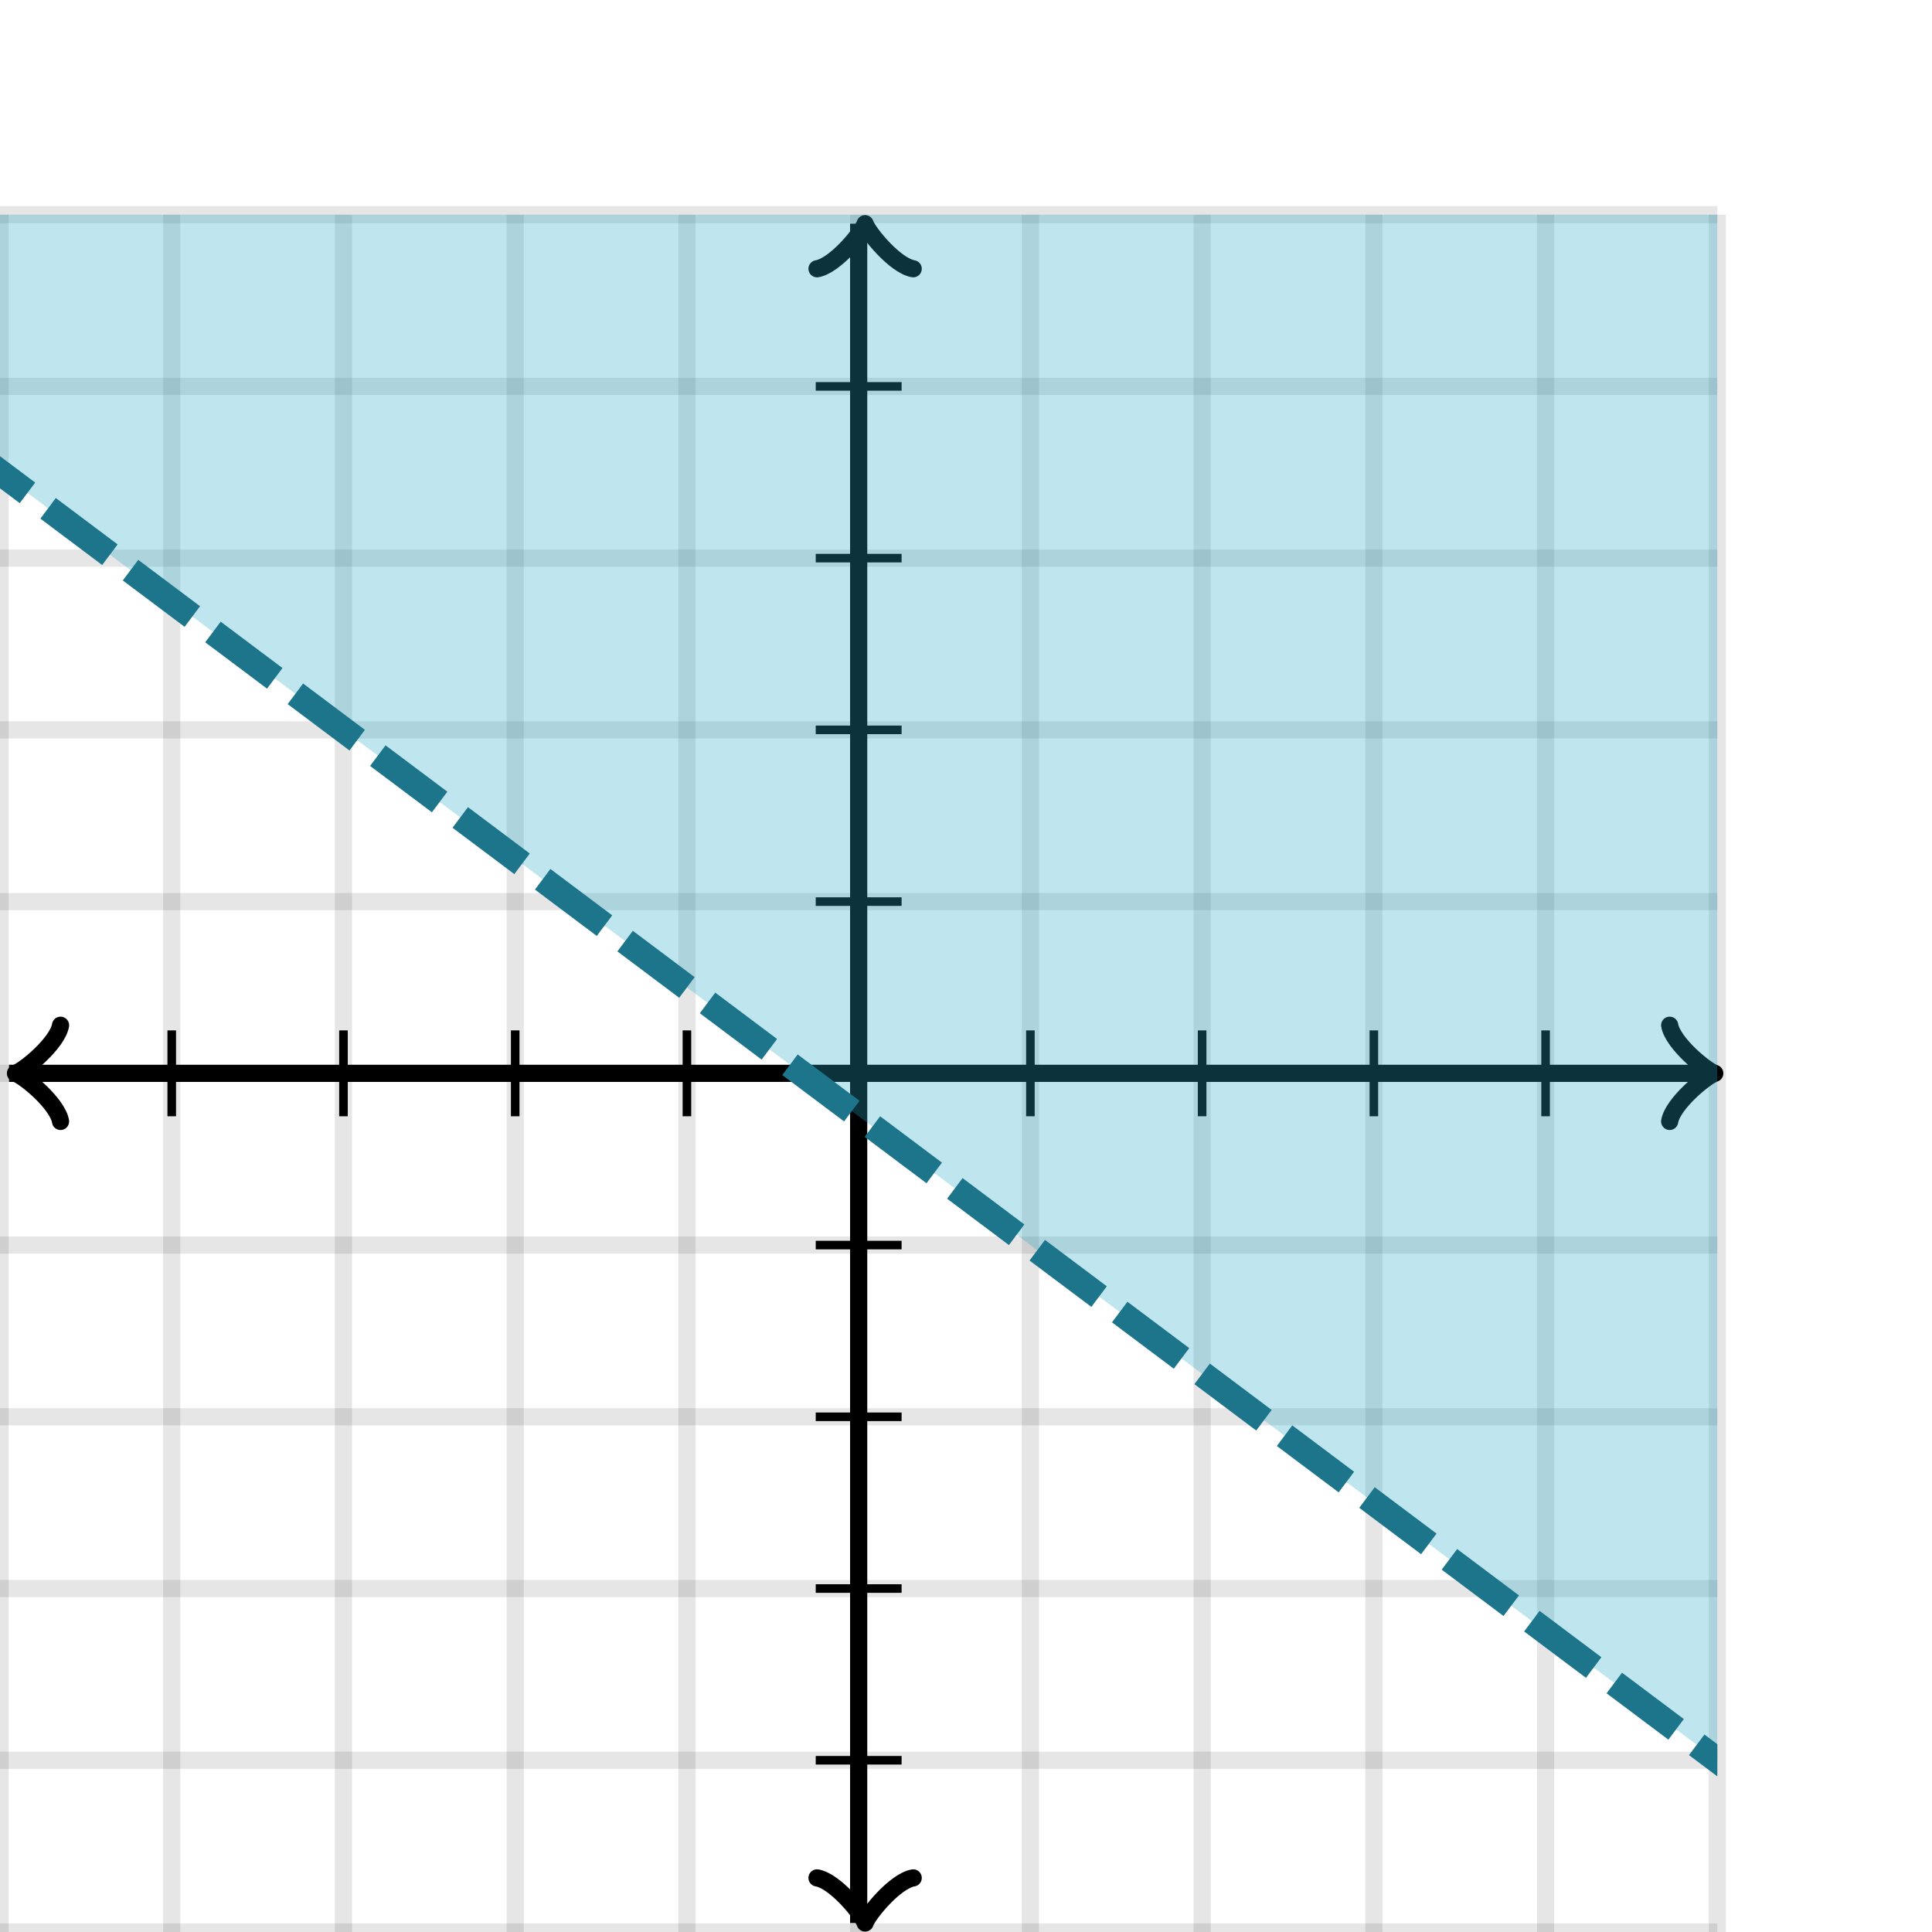 <svg xmlns="http://www.w3.org/2000/svg" version="1.1" width="225" height="225" viewBox="0 0 225 225"><defs><clipPath id="clip-1"><rect x="0" y="25" width="200" height="200"/></clipPath></defs><path fill="none" stroke="#000000" d="M 0,225 L 0,25" style="stroke-width: 2px;opacity: 0.1" stroke-width="2" opacity="0.1"/><path fill="none" stroke="#000000" d="M 20,225 L 20,25" style="stroke-width: 2px;opacity: 0.1" stroke-width="2" opacity="0.1"/><path fill="none" stroke="#000000" d="M 40,225 L 40,25" style="stroke-width: 2px;opacity: 0.1" stroke-width="2" opacity="0.1"/><path fill="none" stroke="#000000" d="M 60,225 L 60,25" style="stroke-width: 2px;opacity: 0.1" stroke-width="2" opacity="0.1"/><path fill="none" stroke="#000000" d="M 80,225 L 80,25" style="stroke-width: 2px;opacity: 0.1" stroke-width="2" opacity="0.1"/><path fill="none" stroke="#000000" d="M 100,225 L 100,25" style="stroke-width: 2px;opacity: 0.1" stroke-width="2" opacity="0.1"/><path fill="none" stroke="#000000" d="M 120,225 L 120,25" style="stroke-width: 2px;opacity: 0.1" stroke-width="2" opacity="0.1"/><path fill="none" stroke="#000000" d="M 140,225 L 140,25" style="stroke-width: 2px;opacity: 0.1" stroke-width="2" opacity="0.1"/><path fill="none" stroke="#000000" d="M 160,225 L 160,25" style="stroke-width: 2px;opacity: 0.1" stroke-width="2" opacity="0.1"/><path fill="none" stroke="#000000" d="M 180,225 L 180,25" style="stroke-width: 2px;opacity: 0.1" stroke-width="2" opacity="0.1"/><path fill="none" stroke="#000000" d="M 200,225 L 200,25" style="stroke-width: 2px;opacity: 0.1" stroke-width="2" opacity="0.1"/><path fill="none" stroke="#000000" d="M 0,225 L 200,225" style="stroke-width: 2px;opacity: 0.1" stroke-width="2" opacity="0.1"/><path fill="none" stroke="#000000" d="M 0,205 L 200,205" style="stroke-width: 2px;opacity: 0.1" stroke-width="2" opacity="0.1"/><path fill="none" stroke="#000000" d="M 0,185 L 200,185" style="stroke-width: 2px;opacity: 0.1" stroke-width="2" opacity="0.1"/><path fill="none" stroke="#000000" d="M 0,165 L 200,165" style="stroke-width: 2px;opacity: 0.1" stroke-width="2" opacity="0.1"/><path fill="none" stroke="#000000" d="M 0,145 L 200,145" style="stroke-width: 2px;opacity: 0.1" stroke-width="2" opacity="0.1"/><path fill="none" stroke="#000000" d="M 0,125 L 200,125" style="stroke-width: 2px;opacity: 0.1" stroke-width="2" opacity="0.1"/><path fill="none" stroke="#000000" d="M 0,105 L 200,105" style="stroke-width: 2px;opacity: 0.1" stroke-width="2" opacity="0.1"/><path fill="none" stroke="#000000" d="M 0,85 L 200,85" style="stroke-width: 2px;opacity: 0.1" stroke-width="2" opacity="0.1"/><path fill="none" stroke="#000000" d="M 0,65 L 200,65" style="stroke-width: 2px;opacity: 0.1" stroke-width="2" opacity="0.1"/><path fill="none" stroke="#000000" d="M 0,45 L 200,45" style="stroke-width: 2px;opacity: 0.1" stroke-width="2" opacity="0.1"/><path fill="none" stroke="#000000" d="M 0,25 L 200,25" style="stroke-width: 2px;opacity: 0.1" stroke-width="2" opacity="0.1"/><path fill="none" stroke="#000000" d="M -3.45,130.6 C -3.1,128.5 0.75,125.35 1.8,125 C 0.75,124.65 -3.1,121.5 -3.45,119.4" transform="rotate(180 1.8 125)" style="stroke-width: 2px;opacity: 1;stroke-linejoin: round;stroke-linecap: round" stroke-width="2" opacity="1" stroke-linejoin="round" stroke-linecap="round"/><path fill="none" stroke="#000000" d="M 100,125 S 100,125 1.05,125" style="stroke-width: 2px;opacity: 1" stroke-width="2" opacity="1"/><path fill="none" stroke="#000000" d="M 194.45,130.6 C 194.8,128.5 198.65,125.35 199.7,125 C 198.65,124.65 194.8,121.5 194.45,119.4" transform="" style="stroke-width: 2px;opacity: 1;stroke-linejoin: round;stroke-linecap: round" stroke-width="2" opacity="1" stroke-linejoin="round" stroke-linecap="round"/><path fill="none" stroke="#000000" d="M 100,125 S 100,125 198.95,125" style="stroke-width: 2px;opacity: 1" stroke-width="2" opacity="1"/><path fill="none" stroke="#000000" d="M 95.5,229.55 C 95.85,227.45 99.7,224.3 100.75,223.95 C 99.7,223.6 95.85,220.45 95.5,218.35" transform="rotate(90 100.75 223.95)" style="stroke-width: 2px;opacity: 1;stroke-linejoin: round;stroke-linecap: round" stroke-width="2" opacity="1" stroke-linejoin="round" stroke-linecap="round"/><path fill="none" stroke="#000000" d="M 100,125 S 100,125 100,223.95" style="stroke-width: 2px;opacity: 1" stroke-width="2" opacity="1"/><path fill="none" stroke="#000000" d="M 95.5,31.65 C 95.85,29.55 99.7,26.4 100.75,26.05 C 99.7,25.7 95.85,22.55 95.5,20.45" transform="rotate(-90 100.75 26.05)" style="stroke-width: 2px;opacity: 1;stroke-linejoin: round;stroke-linecap: round" stroke-width="2" opacity="1" stroke-linejoin="round" stroke-linecap="round"/><path fill="none" stroke="#000000" d="M 100,125 S 100,125 100,26.05" style="stroke-width: 2px;opacity: 1" stroke-width="2" opacity="1"/><path fill="none" stroke="#000000" d="M 120,130 L 120,120" style="stroke-width: 1px;opacity: 1" stroke-width="1" opacity="1"/><path fill="none" stroke="#000000" d="M 140,130 L 140,120" style="stroke-width: 1px;opacity: 1" stroke-width="1" opacity="1"/><path fill="none" stroke="#000000" d="M 160,130 L 160,120" style="stroke-width: 1px;opacity: 1" stroke-width="1" opacity="1"/><path fill="none" stroke="#000000" d="M 180,130 L 180,120" style="stroke-width: 1px;opacity: 1" stroke-width="1" opacity="1"/><path fill="none" stroke="#000000" d="M 80,130 L 80,120" style="stroke-width: 1px;opacity: 1" stroke-width="1" opacity="1"/><path fill="none" stroke="#000000" d="M 60,130 L 60,120" style="stroke-width: 1px;opacity: 1" stroke-width="1" opacity="1"/><path fill="none" stroke="#000000" d="M 40,130 L 40,120" style="stroke-width: 1px;opacity: 1" stroke-width="1" opacity="1"/><path fill="none" stroke="#000000" d="M 20,130 L 20,120" style="stroke-width: 1px;opacity: 1" stroke-width="1" opacity="1"/><path fill="none" stroke="#000000" d="M 95,105 L 105,105" style="stroke-width: 1px;opacity: 1" stroke-width="1" opacity="1"/><path fill="none" stroke="#000000" d="M 95,85 L 105,85" style="stroke-width: 1px;opacity: 1" stroke-width="1" opacity="1"/><path fill="none" stroke="#000000" d="M 95,65 L 105,65" style="stroke-width: 1px;opacity: 1" stroke-width="1" opacity="1"/><path fill="none" stroke="#000000" d="M 95,45 L 105,45" style="stroke-width: 1px;opacity: 1" stroke-width="1" opacity="1"/><path fill="none" stroke="#000000" d="M 95,145 L 105,145" style="stroke-width: 1px;opacity: 1" stroke-width="1" opacity="1"/><path fill="none" stroke="#000000" d="M 95,165 L 105,165" style="stroke-width: 1px;opacity: 1" stroke-width="1" opacity="1"/><path fill="none" stroke="#000000" d="M 95,185 L 105,185" style="stroke-width: 1px;opacity: 1" stroke-width="1" opacity="1"/><path fill="none" stroke="#000000" d="M 95,205 L 105,205" style="stroke-width: 1px;opacity: 1" stroke-width="1" opacity="1"/><path fill="#29abca" stroke="#1c758a" d="M -100,-20 L -99.5,-19.625 L -99,-19.25 L -98.5,-18.875 L -98,-18.5 L -97.5,-18.125 L -97,-17.75 L -96.5,-17.375 L -96,-17 L -95.5,-16.625 L -95,-16.25 L -94.5,-15.875 L -94,-15.5 L -93.5,-15.125 L -93,-14.75 L -92.5,-14.375 L -92,-14 L -91.5,-13.625 L -91,-13.25 L -90.5,-12.875 L -90,-12.5 L -89.5,-12.125 L -89,-11.75 L -88.5,-11.375 L -88,-11 L -87.5,-10.625 L -87,-10.25 L -86.5,-9.875 L -86,-9.5 L -85.5,-9.125 L -85,-8.75 L -84.5,-8.375 L -84,-8 L -83.5,-7.625 L -83,-7.25 L -82.5,-6.875 L -82,-6.5 L -81.5,-6.125 L -81,-5.75 L -80.5,-5.375 L -80,-5 L -79.5,-4.625 L -79,-4.25 L -78.5,-3.875 L -78,-3.5 L -77.5,-3.125 L -77,-2.75 L -76.5,-2.375 L -76,-2 L -75.5,-1.625 L -75,-1.25 L -74.5,-0.875 L -74,-0.5 L -73.5,-0.125 L -73,0.25 L -72.5,0.625 L -72,1 L -71.5,1.375 L -71,1.75 L -70.5,2.125 L -70,2.5 L -69.5,2.875 L -69,3.25 L -68.5,3.625 L -68,4 L -67.5,4.375 L -67,4.75 L -66.5,5.125 L -66,5.5 L -65.5,5.875 L -65,6.25 L -64.5,6.625 L -64,7 L -63.5,7.375 L -63,7.75 L -62.5,8.125 L -62,8.5 L -61.5,8.875 L -61,9.25 L -60.5,9.625 L -60,10 L -59.5,10.375 L -59,10.75 L -58.5,11.125 L -58,11.5 L -57.5,11.875 L -57,12.25 L -56.5,12.625 L -56,13 L -55.5,13.375 L -55,13.75 L -54.5,14.125 L -54,14.5 L -53.5,14.875 L -53,15.25 L -52.5,15.625 L -52,16 L -51.5,16.375 L -51,16.75 L -50.5,17.125 L -50,17.5 L -49.5,17.875 L -49,18.25 L -48.5,18.625 L -48,19 L -47.5,19.375 L -47,19.75 L -46.5,20.125 L -46,20.5 L -45.5,20.875 L -45,21.25 L -44.5,21.625 L -44,22 L -43.5,22.375 L -43,22.75 L -42.5,23.125 L -42,23.5 L -41.5,23.875 L -41,24.25 L -40.5,24.625 L -40,25 L -39.5,25.375 L -39,25.75 L -38.5,26.125 L -38,26.5 L -37.5,26.875 L -37,27.25 L -36.5,27.625 L -36,28 L -35.5,28.375 L -35,28.75 L -34.5,29.125 L -34,29.5 L -33.5,29.875 L -33,30.25 L -32.5,30.625 L -32,31 L -31.5,31.375 L -31,31.75 L -30.5,32.125 L -30,32.5 L -29.5,32.875 L -29,33.25 L -28.5,33.625 L -28,34 L -27.5,34.375 L -27,34.75 L -26.5,35.125 L -26,35.5 L -25.5,35.875 L -25,36.25 L -24.5,36.625 L -24,37 L -23.5,37.375 L -23,37.75 L -22.5,38.125 L -22,38.5 L -21.5,38.875 L -21,39.25 L -20.5,39.625 L -20,40 L -19.5,40.375 L -19,40.75 L -18.5,41.125 L -18,41.5 L -17.5,41.875 L -17,42.25 L -16.5,42.625 L -16,43 L -15.5,43.375 L -15,43.75 L -14.5,44.125 L -14,44.5 L -13.5,44.875 L -13,45.25 L -12.5,45.625 L -12,46 L -11.5,46.375 L -11,46.75 L -10.5,47.125 L -10,47.5 L -9.5,47.875 L -9,48.25 L -8.5,48.625 L -8,49 L -7.5,49.375 L -7,49.75 L -6.5,50.125 L -6,50.5 L -5.5,50.875 L -5,51.25 L -4.5,51.625 L -4,52 L -3.5,52.375 L -3,52.75 L -2.5,53.125 L -2,53.5 L -1.5,53.875 L -1,54.25 L -0.5,54.625 L 1E-06,55 L 0.5,55.375 L 1,55.75 L 1.5,56.125 L 2,56.5 L 2.5,56.875 L 3,57.25 L 3.5,57.625 L 4,58 L 4.5,58.375 L 5,58.75 L 5.5,59.125 L 6,59.5 L 6.5,59.875 L 7,60.25 L 7.5,60.625 L 8,61 L 8.5,61.375 L 9,61.75 L 9.5,62.125 L 10,62.5 L 10.5,62.875 L 11,63.25 L 11.5,63.625 L 12,64 L 12.5,64.375 L 13,64.75 L 13.5,65.125 L 14,65.5 L 14.5,65.875 L 15,66.25 L 15.5,66.625 L 16,67 L 16.5,67.375 L 17,67.75 L 17.5,68.125 L 18,68.5 L 18.5,68.875 L 19,69.25 L 19.5,69.625 L 20,70 L 20.5,70.375 L 21,70.75 L 21.5,71.125 L 22,71.5 L 22.5,71.875 L 23,72.25 L 23.5,72.625 L 24,73 L 24.5,73.375 L 25,73.75 L 25.5,74.125 L 26,74.5 L 26.5,74.875 L 27,75.25 L 27.5,75.625 L 28,76 L 28.5,76.375 L 29,76.75 L 29.5,77.125 L 30,77.5 L 30.5,77.875 L 31,78.25 L 31.5,78.625 L 32,79 L 32.5,79.375 L 33,79.75 L 33.5,80.125 L 34,80.5 L 34.5,80.875 L 35,81.25 L 35.5,81.625 L 36,82 L 36.5,82.375 L 37,82.75 L 37.5,83.125 L 38,83.5 L 38.5,83.875 L 39,84.25 L 39.5,84.625 L 40,85 L 40.5,85.375 L 41,85.75 L 41.5,86.125 L 42,86.5 L 42.5,86.875 L 43,87.25 L 43.5,87.625 L 44,88 L 44.5,88.375 L 45,88.75 L 45.5,89.125 L 46,89.5 L 46.5,89.875 L 47,90.25 L 47.5,90.625 L 48,91 L 48.5,91.375 L 49,91.75 L 49.5,92.125 L 50,92.5 L 50.5,92.875 L 51,93.25 L 51.5,93.625 L 52,94 L 52.5,94.375 L 53,94.75 L 53.5,95.125 L 54,95.5 L 54.5,95.875 L 55,96.25 L 55.5,96.625 L 56,97 L 56.5,97.375 L 57,97.75 L 57.5,98.125 L 58,98.5 L 58.5,98.875 L 59,99.25 L 59.5,99.625 L 60,100 L 60.5,100.375 L 61,100.75 L 61.5,101.125 L 62,101.5 L 62.5,101.875 L 63,102.25 L 63.5,102.625 L 64,103 L 64.5,103.375 L 65,103.75 L 65.5,104.125 L 66,104.5 L 66.5,104.875 L 67,105.25 L 67.5,105.625 L 68,106 L 68.5,106.375 L 69,106.75 L 69.5,107.125 L 70,107.5 L 70.5,107.875 L 71,108.25 L 71.5,108.625 L 72,109 L 72.5,109.375 L 73,109.75 L 73.5,110.125 L 74,110.5 L 74.5,110.875 L 75,111.25 L 75.5,111.625 L 76,112 L 76.5,112.375 L 77,112.75 L 77.5,113.125 L 78,113.5 L 78.5,113.875 L 79,114.25 L 79.5,114.625 L 80,115 L 80.5,115.375 L 81,115.75 L 81.5,116.125 L 82,116.5 L 82.5,116.875 L 83,117.25 L 83.5,117.625 L 84,118 L 84.5,118.375 L 85,118.75 L 85.5,119.125 L 86,119.5 L 86.5,119.875 L 87,120.25 L 87.5,120.625 L 88,121 L 88.5,121.375 L 89,121.75 L 89.5,122.125 L 90,122.5 L 90.5,122.875 L 91,123.25 L 91.5,123.625 L 92,124 L 92.5,124.375 L 93,124.75 L 93.5,125.125 L 94,125.5 L 94.5,125.875 L 95,126.25 L 95.5,126.625 L 96,127 L 96.5,127.375 L 97,127.75 L 97.5,128.125 L 98,128.5 L 98.5,128.875 L 99,129.25 L 99.5,129.625 L 100,130 L 100.5,130.375 L 101,130.75 L 101.5,131.125 L 102,131.5 L 102.5,131.875 L 103,132.25 L 103.5,132.625 L 104,133 L 104.5,133.375 L 105,133.75 L 105.5,134.125 L 106,134.5 L 106.5,134.875 L 107,135.25 L 107.5,135.625 L 108,136 L 108.5,136.375 L 109,136.75 L 109.5,137.125 L 110,137.5 L 110.5,137.875 L 111,138.25 L 111.5,138.625 L 112,139 L 112.5,139.375 L 113,139.75 L 113.5,140.125 L 114,140.5 L 114.5,140.875 L 115,141.25 L 115.5,141.625 L 116,142 L 116.5,142.375 L 117,142.75 L 117.5,143.125 L 118,143.5 L 118.5,143.875 L 119,144.25 L 119.5,144.625 L 120,145 L 120.5,145.375 L 121,145.75 L 121.5,146.125 L 122,146.5 L 122.5,146.875 L 123,147.25 L 123.5,147.625 L 124,148 L 124.5,148.375 L 125,148.75 L 125.5,149.125 L 126,149.5 L 126.5,149.875 L 127,150.25 L 127.5,150.625 L 128,151 L 128.5,151.375 L 129,151.75 L 129.5,152.125 L 130,152.5 L 130.5,152.875 L 131,153.25 L 131.5,153.625 L 132,154 L 132.5,154.375 L 133,154.75 L 133.5,155.125 L 134,155.5 L 134.5,155.875 L 135,156.25 L 135.5,156.625 L 136,157 L 136.5,157.375 L 137,157.75 L 137.5,158.125 L 138,158.5 L 138.5,158.875 L 139,159.25 L 139.5,159.625 L 140,160 L 140.5,160.375 L 141,160.75 L 141.5,161.125 L 142,161.5 L 142.5,161.875 L 143,162.25 L 143.5,162.625 L 144,163 L 144.5,163.375 L 145,163.75 L 145.5,164.125 L 146,164.5 L 146.5,164.875 L 147,165.25 L 147.5,165.625 L 148,166 L 148.5,166.375 L 149,166.75 L 149.5,167.125 L 150,167.5 L 150.5,167.875 L 151,168.25 L 151.5,168.625 L 152,169 L 152.5,169.375 L 153,169.75 L 153.5,170.125 L 154,170.5 L 154.5,170.875 L 155,171.25 L 155.5,171.625 L 156,172 L 156.5,172.375 L 157,172.75 L 157.5,173.125 L 158,173.5 L 158.5,173.875 L 159,174.25 L 159.5,174.625 L 160,175 L 160.5,175.375 L 161,175.75 L 161.5,176.125 L 162,176.5 L 162.5,176.875 L 163,177.25 L 163.5,177.625 L 164,178 L 164.5,178.375 L 165,178.75 L 165.5,179.125 L 166,179.5 L 166.5,179.875 L 167,180.25 L 167.5,180.625 L 168,181 L 168.5,181.375 L 169,181.75 L 169.5,182.125 L 170,182.5 L 170.5,182.875 L 171,183.25 L 171.5,183.625 L 172,184 L 172.5,184.375 L 173,184.75 L 173.5,185.125 L 174,185.5 L 174.5,185.875 L 175,186.25 L 175.5,186.625 L 176,187 L 176.5,187.375 L 177,187.75 L 177.5,188.125 L 178,188.5 L 178.5,188.875 L 179,189.25 L 179.5,189.625 L 180,190 L 180.5,190.375 L 181,190.75 L 181.5,191.125 L 182,191.5 L 182.5,191.875 L 183,192.25 L 183.5,192.625 L 184,193 L 184.5,193.375 L 185,193.75 L 185.5,194.125 L 186,194.5 L 186.5,194.875 L 187,195.25 L 187.5,195.625 L 188,196 L 188.5,196.375 L 189,196.75 L 189.5,197.125 L 190,197.5 L 190.5,197.875 L 191,198.25 L 191.5,198.625 L 192,199 L 192.5,199.375 L 193,199.75 L 193.5,200.125 L 194,200.5 L 194.5,200.875 L 195,201.25 L 195.5,201.625 L 196,202 L 196.5,202.375 L 197,202.75 L 197.5,203.125 L 198,203.5 L 198.5,203.875 L 199,204.25 L 199.5,204.625 L 200,205 L 200.5,205.375 L 201,205.75 L 201.5,206.125 L 202,206.5 L 202.5,206.875 L 203,207.25 L 203.5,207.625 L 204,208 L 204.5,208.375 L 205,208.75 L 205.5,209.125 L 206,209.5 L 206.5,209.875 L 207,210.25 L 207.5,210.625 L 208,211 L 208.5,211.375 L 209,211.75 L 209.5,212.125 L 210,212.5 L 210.5,212.875 L 211,213.25 L 211.5,213.625 L 212,214 L 212.5,214.375 L 213,214.75 L 213.5,215.125 L 214,215.5 L 214.5,215.875 L 215,216.25 L 215.5,216.625 L 216,217 L 216.5,217.375 L 217,217.75 L 217.5,218.125 L 218,218.5 L 218.5,218.875 L 219,219.25 L 219.5,219.625 L 220,220 L 220.5,220.375 L 221,220.75 L 221.5,221.125 L 222,221.5 L 222.5,221.875 L 223,222.25 L 223.5,222.625 L 224,223 L 224.5,223.375 L 225,223.75 L 225.5,224.125 L 226,224.5 L 226.5,224.875 L 227,225.25 L 227.5,225.625 L 228,226 L 228.5,226.375 L 229,226.75 L 229.5,227.125 L 230,227.5 L 230.5,227.875 L 231,228.25 L 231.5,228.625 L 232,229 L 232.5,229.375 L 233,229.75 L 233.5,230.125 L 234,230.5 L 234.5,230.875 L 235,231.25 L 235.5,231.625 L 236,232 L 236.5,232.375 L 237,232.75 L 237.5,233.125 L 238,233.5 L 238.5,233.875 L 239,234.25 L 239.5,234.625 L 240,235 L 240.5,235.375 L 241,235.75 L 241.5,236.125 L 242,236.5 L 242.5,236.875 L 243,237.25 L 243.5,237.625 L 244,238 L 244.5,238.375 L 245,238.75 L 245.5,239.125 L 246,239.5 L 246.5,239.875 L 247,240.25 L 247.5,240.625 L 248,241 L 248.5,241.375 L 249,241.75 L 249.5,242.125 L 250,242.5 L 250.5,242.875 L 251,243.25 L 251.5,243.625 L 252,244 L 252.5,244.375 L 253,244.75 L 253.5,245.125 L 254,245.5 L 254.5,245.875 L 255,246.25 L 255.5,246.625 L 256,247 L 256.5,247.375 L 257,247.75 L 257.5,248.125 L 258,248.5 L 258.5,248.875 L 259,249.25 L 259.5,249.625 L 260,250 L 260.5,250.375 L 261,250.75 L 261.5,251.125 L 262,251.5 L 262.5,251.875 L 263,252.25 L 263.5,252.625 L 264,253 L 264.5,253.375 L 265,253.75 L 265.5,254.125 L 266,254.5 L 266.5,254.875 L 267,255.25 L 267.5,255.625 L 268,256 L 268.5,256.375 L 269,256.75 L 269.5,257.125 L 270,257.5 L 270.5,257.875 L 271,258.25 L 271.5,258.625 L 272,259 L 272.5,259.375 L 273,259.75 L 273.5,260.125 L 274,260.5 L 274.5,260.875 L 275,261.25 L 275.5,261.625 L 276,262 L 276.5,262.375 L 277,262.75 L 277.5,263.125 L 278,263.5 L 278.5,263.875 L 279,264.25 L 279.5,264.625 L 280,265 L 280.5,265.375 L 281,265.75 L 281.5,266.125 L 282,266.5 L 282.5,266.875 L 283,267.25 L 283.5,267.625 L 284,268 L 284.5,268.375 L 285,268.75 L 285.5,269.125 L 286,269.5 L 286.5,269.875 L 287,270.25 L 287.5,270.625 L 288,271 L 288.5,271.375 L 289,271.75 L 289.5,272.125 L 290,272.5 L 290.5,272.875 L 291,273.25 L 291.5,273.625 L 292,274 L 292.5,274.375 L 293,274.75 L 293.5,275.125 L 294,275.5 L 294.5,275.875 L 295,276.25 L 295.5,276.625 L 296,277 L 296.5,277.375 L 297,277.75 L 297.5,278.125 L 298,278.5 L 298.5,278.875 L 299,279.25 L 299.5,279.625 L 299.5,-865 L 299,-865 L 298.5,-865 L 298,-865 L 297.5,-865 L 297,-865 L 296.5,-865 L 296,-865 L 295.5,-865 L 295,-865 L 294.5,-865 L 294,-865 L 293.5,-865 L 293,-865 L 292.5,-865 L 292,-865 L 291.5,-865 L 291,-865 L 290.5,-865 L 290,-865 L 289.5,-865 L 289,-865 L 288.5,-865 L 288,-865 L 287.5,-865 L 287,-865 L 286.5,-865 L 286,-865 L 285.5,-865 L 285,-865 L 284.5,-865 L 284,-865 L 283.5,-865 L 283,-865 L 282.5,-865 L 282,-865 L 281.5,-865 L 281,-865 L 280.5,-865 L 280,-865 L 279.5,-865 L 279,-865 L 278.5,-865 L 278,-865 L 277.5,-865 L 277,-865 L 276.5,-865 L 276,-865 L 275.5,-865 L 275,-865 L 274.5,-865 L 274,-865 L 273.5,-865 L 273,-865 L 272.5,-865 L 272,-865 L 271.5,-865 L 271,-865 L 270.5,-865 L 270,-865 L 269.5,-865 L 269,-865 L 268.5,-865 L 268,-865 L 267.5,-865 L 267,-865 L 266.5,-865 L 266,-865 L 265.5,-865 L 265,-865 L 264.5,-865 L 264,-865 L 263.5,-865 L 263,-865 L 262.5,-865 L 262,-865 L 261.5,-865 L 261,-865 L 260.5,-865 L 260,-865 L 259.5,-865 L 259,-865 L 258.5,-865 L 258,-865 L 257.5,-865 L 257,-865 L 256.5,-865 L 256,-865 L 255.5,-865 L 255,-865 L 254.5,-865 L 254,-865 L 253.5,-865 L 253,-865 L 252.5,-865 L 252,-865 L 251.5,-865 L 251,-865 L 250.5,-865 L 250,-865 L 249.5,-865 L 249,-865 L 248.5,-865 L 248,-865 L 247.5,-865 L 247,-865 L 246.5,-865 L 246,-865 L 245.5,-865 L 245,-865 L 244.5,-865 L 244,-865 L 243.5,-865 L 243,-865 L 242.5,-865 L 242,-865 L 241.5,-865 L 241,-865 L 240.5,-865 L 240,-865 L 239.5,-865 L 239,-865 L 238.5,-865 L 238,-865 L 237.5,-865 L 237,-865 L 236.5,-865 L 236,-865 L 235.5,-865 L 235,-865 L 234.5,-865 L 234,-865 L 233.5,-865 L 233,-865 L 232.5,-865 L 232,-865 L 231.5,-865 L 231,-865 L 230.5,-865 L 230,-865 L 229.5,-865 L 229,-865 L 228.5,-865 L 228,-865 L 227.5,-865 L 227,-865 L 226.5,-865 L 226,-865 L 225.5,-865 L 225,-865 L 224.5,-865 L 224,-865 L 223.5,-865 L 223,-865 L 222.5,-865 L 222,-865 L 221.5,-865 L 221,-865 L 220.5,-865 L 220,-865 L 219.5,-865 L 219,-865 L 218.5,-865 L 218,-865 L 217.5,-865 L 217,-865 L 216.5,-865 L 216,-865 L 215.5,-865 L 215,-865 L 214.5,-865 L 214,-865 L 213.5,-865 L 213,-865 L 212.5,-865 L 212,-865 L 211.5,-865 L 211,-865 L 210.5,-865 L 210,-865 L 209.5,-865 L 209,-865 L 208.5,-865 L 208,-865 L 207.5,-865 L 207,-865 L 206.5,-865 L 206,-865 L 205.5,-865 L 205,-865 L 204.5,-865 L 204,-865 L 203.5,-865 L 203,-865 L 202.5,-865 L 202,-865 L 201.5,-865 L 201,-865 L 200.5,-865 L 200,-865 L 199.5,-865 L 199,-865 L 198.5,-865 L 198,-865 L 197.5,-865 L 197,-865 L 196.5,-865 L 196,-865 L 195.5,-865 L 195,-865 L 194.5,-865 L 194,-865 L 193.5,-865 L 193,-865 L 192.5,-865 L 192,-865 L 191.5,-865 L 191,-865 L 190.5,-865 L 190,-865 L 189.5,-865 L 189,-865 L 188.5,-865 L 188,-865 L 187.5,-865 L 187,-865 L 186.5,-865 L 186,-865 L 185.5,-865 L 185,-865 L 184.5,-865 L 184,-865 L 183.5,-865 L 183,-865 L 182.5,-865 L 182,-865 L 181.5,-865 L 181,-865 L 180.5,-865 L 180,-865 L 179.5,-865 L 179,-865 L 178.5,-865 L 178,-865 L 177.5,-865 L 177,-865 L 176.5,-865 L 176,-865 L 175.5,-865 L 175,-865 L 174.5,-865 L 174,-865 L 173.5,-865 L 173,-865 L 172.5,-865 L 172,-865 L 171.5,-865 L 171,-865 L 170.5,-865 L 170,-865 L 169.5,-865 L 169,-865 L 168.5,-865 L 168,-865 L 167.5,-865 L 167,-865 L 166.5,-865 L 166,-865 L 165.5,-865 L 165,-865 L 164.5,-865 L 164,-865 L 163.5,-865 L 163,-865 L 162.5,-865 L 162,-865 L 161.5,-865 L 161,-865 L 160.5,-865 L 160,-865 L 159.5,-865 L 159,-865 L 158.5,-865 L 158,-865 L 157.5,-865 L 157,-865 L 156.5,-865 L 156,-865 L 155.5,-865 L 155,-865 L 154.5,-865 L 154,-865 L 153.5,-865 L 153,-865 L 152.5,-865 L 152,-865 L 151.5,-865 L 151,-865 L 150.5,-865 L 150,-865 L 149.5,-865 L 149,-865 L 148.5,-865 L 148,-865 L 147.5,-865 L 147,-865 L 146.5,-865 L 146,-865 L 145.5,-865 L 145,-865 L 144.5,-865 L 144,-865 L 143.5,-865 L 143,-865 L 142.5,-865 L 142,-865 L 141.5,-865 L 141,-865 L 140.5,-865 L 140,-865 L 139.5,-865 L 139,-865 L 138.5,-865 L 138,-865 L 137.5,-865 L 137,-865 L 136.5,-865 L 136,-865 L 135.5,-865 L 135,-865 L 134.5,-865 L 134,-865 L 133.5,-865 L 133,-865 L 132.5,-865 L 132,-865 L 131.5,-865 L 131,-865 L 130.5,-865 L 130,-865 L 129.5,-865 L 129,-865 L 128.5,-865 L 128,-865 L 127.5,-865 L 127,-865 L 126.5,-865 L 126,-865 L 125.5,-865 L 125,-865 L 124.5,-865 L 124,-865 L 123.5,-865 L 123,-865 L 122.5,-865 L 122,-865 L 121.5,-865 L 121,-865 L 120.5,-865 L 120,-865 L 119.5,-865 L 119,-865 L 118.5,-865 L 118,-865 L 117.5,-865 L 117,-865 L 116.5,-865 L 116,-865 L 115.5,-865 L 115,-865 L 114.5,-865 L 114,-865 L 113.5,-865 L 113,-865 L 112.5,-865 L 112,-865 L 111.5,-865 L 111,-865 L 110.5,-865 L 110,-865 L 109.5,-865 L 109,-865 L 108.5,-865 L 108,-865 L 107.5,-865 L 107,-865 L 106.5,-865 L 106,-865 L 105.5,-865 L 105,-865 L 104.5,-865 L 104,-865 L 103.5,-865 L 103,-865 L 102.5,-865 L 102,-865 L 101.5,-865 L 101,-865 L 100.5,-865 L 100,-865 L 99.5,-865 L 99,-865 L 98.5,-865 L 98,-865 L 97.5,-865 L 97,-865 L 96.5,-865 L 96,-865 L 95.5,-865 L 95,-865 L 94.5,-865 L 94,-865 L 93.5,-865 L 93,-865 L 92.5,-865 L 92,-865 L 91.5,-865 L 91,-865 L 90.5,-865 L 90,-865 L 89.5,-865 L 89,-865 L 88.5,-865 L 88,-865 L 87.5,-865 L 87,-865 L 86.5,-865 L 86,-865 L 85.5,-865 L 85,-865 L 84.5,-865 L 84,-865 L 83.5,-865 L 83,-865 L 82.5,-865 L 82,-865 L 81.5,-865 L 81,-865 L 80.5,-865 L 80,-865 L 79.5,-865 L 79,-865 L 78.5,-865 L 78,-865 L 77.5,-865 L 77,-865 L 76.5,-865 L 76,-865 L 75.5,-865 L 75,-865 L 74.5,-865 L 74,-865 L 73.5,-865 L 73,-865 L 72.5,-865 L 72,-865 L 71.5,-865 L 71,-865 L 70.5,-865 L 70,-865 L 69.5,-865 L 69,-865 L 68.5,-865 L 68,-865 L 67.5,-865 L 67,-865 L 66.5,-865 L 66,-865 L 65.5,-865 L 65,-865 L 64.5,-865 L 64,-865 L 63.5,-865 L 63,-865 L 62.5,-865 L 62,-865 L 61.5,-865 L 61,-865 L 60.5,-865 L 60,-865 L 59.5,-865 L 59,-865 L 58.5,-865 L 58,-865 L 57.5,-865 L 57,-865 L 56.5,-865 L 56,-865 L 55.5,-865 L 55,-865 L 54.5,-865 L 54,-865 L 53.5,-865 L 53,-865 L 52.5,-865 L 52,-865 L 51.5,-865 L 51,-865 L 50.5,-865 L 50,-865 L 49.5,-865 L 49,-865 L 48.5,-865 L 48,-865 L 47.5,-865 L 47,-865 L 46.5,-865 L 46,-865 L 45.5,-865 L 45,-865 L 44.5,-865 L 44,-865 L 43.5,-865 L 43,-865 L 42.5,-865 L 42,-865 L 41.5,-865 L 41,-865 L 40.5,-865 L 40,-865 L 39.5,-865 L 39,-865 L 38.5,-865 L 38,-865 L 37.5,-865 L 37,-865 L 36.5,-865 L 36,-865 L 35.5,-865 L 35,-865 L 34.5,-865 L 34,-865 L 33.5,-865 L 33,-865 L 32.5,-865 L 32,-865 L 31.5,-865 L 31,-865 L 30.5,-865 L 30,-865 L 29.5,-865 L 29,-865 L 28.5,-865 L 28,-865 L 27.5,-865 L 27,-865 L 26.5,-865 L 26,-865 L 25.5,-865 L 25,-865 L 24.5,-865 L 24,-865 L 23.5,-865 L 23,-865 L 22.5,-865 L 22,-865 L 21.5,-865 L 21,-865 L 20.5,-865 L 20,-865 L 19.5,-865 L 19,-865 L 18.5,-865 L 18,-865 L 17.5,-865 L 17,-865 L 16.5,-865 L 16,-865 L 15.5,-865 L 15,-865 L 14.5,-865 L 14,-865 L 13.5,-865 L 13,-865 L 12.5,-865 L 12,-865 L 11.5,-865 L 11,-865 L 10.5,-865 L 10,-865 L 9.5,-865 L 9,-865 L 8.5,-865 L 8,-865 L 7.5,-865 L 7,-865 L 6.5,-865 L 6,-865 L 5.5,-865 L 5,-865 L 4.5,-865 L 4,-865 L 3.5,-865 L 3,-865 L 2.5,-865 L 2,-865 L 1.5,-865 L 1,-865 L 0.5,-865 L -1E-06,-865 L -0.5,-865 L -1,-865 L -1.5,-865 L -2,-865 L -2.5,-865 L -3,-865 L -3.5,-865 L -4,-865 L -4.5,-865 L -5,-865 L -5.5,-865 L -6,-865 L -6.5,-865 L -7,-865 L -7.5,-865 L -8,-865 L -8.5,-865 L -9,-865 L -9.5,-865 L -10,-865 L -10.5,-865 L -11,-865 L -11.5,-865 L -12,-865 L -12.5,-865 L -13,-865 L -13.5,-865 L -14,-865 L -14.5,-865 L -15,-865 L -15.5,-865 L -16,-865 L -16.5,-865 L -17,-865 L -17.5,-865 L -18,-865 L -18.5,-865 L -19,-865 L -19.5,-865 L -20,-865 L -20.5,-865 L -21,-865 L -21.5,-865 L -22,-865 L -22.5,-865 L -23,-865 L -23.5,-865 L -24,-865 L -24.5,-865 L -25,-865 L -25.5,-865 L -26,-865 L -26.5,-865 L -27,-865 L -27.5,-865 L -28,-865 L -28.5,-865 L -29,-865 L -29.5,-865 L -30,-865 L -30.5,-865 L -31,-865 L -31.5,-865 L -32,-865 L -32.5,-865 L -33,-865 L -33.5,-865 L -34,-865 L -34.5,-865 L -35,-865 L -35.5,-865 L -36,-865 L -36.5,-865 L -37,-865 L -37.5,-865 L -38,-865 L -38.5,-865 L -39,-865 L -39.5,-865 L -40,-865 L -40.5,-865 L -41,-865 L -41.5,-865 L -42,-865 L -42.5,-865 L -43,-865 L -43.5,-865 L -44,-865 L -44.5,-865 L -45,-865 L -45.5,-865 L -46,-865 L -46.5,-865 L -47,-865 L -47.5,-865 L -48,-865 L -48.5,-865 L -49,-865 L -49.5,-865 L -50,-865 L -50.5,-865 L -51,-865 L -51.5,-865 L -52,-865 L -52.5,-865 L -53,-865 L -53.5,-865 L -54,-865 L -54.5,-865 L -55,-865 L -55.5,-865 L -56,-865 L -56.5,-865 L -57,-865 L -57.5,-865 L -58,-865 L -58.5,-865 L -59,-865 L -59.5,-865 L -60,-865 L -60.5,-865 L -61,-865 L -61.5,-865 L -62,-865 L -62.5,-865 L -63,-865 L -63.5,-865 L -64,-865 L -64.5,-865 L -65,-865 L -65.5,-865 L -66,-865 L -66.5,-865 L -67,-865 L -67.5,-865 L -68,-865 L -68.5,-865 L -69,-865 L -69.5,-865 L -70,-865 L -70.5,-865 L -71,-865 L -71.5,-865 L -72,-865 L -72.5,-865 L -73,-865 L -73.5,-865 L -74,-865 L -74.5,-865 L -75,-865 L -75.5,-865 L -76,-865 L -76.5,-865 L -77,-865 L -77.5,-865 L -78,-865 L -78.5,-865 L -79,-865 L -79.5,-865 L -80,-865 L -80.5,-865 L -81,-865 L -81.5,-865 L -82,-865 L -82.5,-865 L -83,-865 L -83.5,-865 L -84,-865 L -84.5,-865 L -85,-865 L -85.5,-865 L -86,-865 L -86.5,-865 L -87,-865 L -87.5,-865 L -88,-865 L -88.5,-865 L -89,-865 L -89.5,-865 L -90,-865 L -90.5,-865 L -91,-865 L -91.5,-865 L -92,-865 L -92.5,-865 L -93,-865 L -93.5,-865 L -94,-865 L -94.5,-865 L -95,-865 L -95.5,-865 L -96,-865 L -96.5,-865 L -97,-865 L -97.5,-865 L -98,-865 L -98.5,-865 L -99,-865 L -99.5,-865" style="stroke-width: 3px;fill-opacity: 0.3" stroke-width="3" clip-path="url(#clip-1)" stroke-dasharray="9,3" fill-opacity="0.3"/></svg>